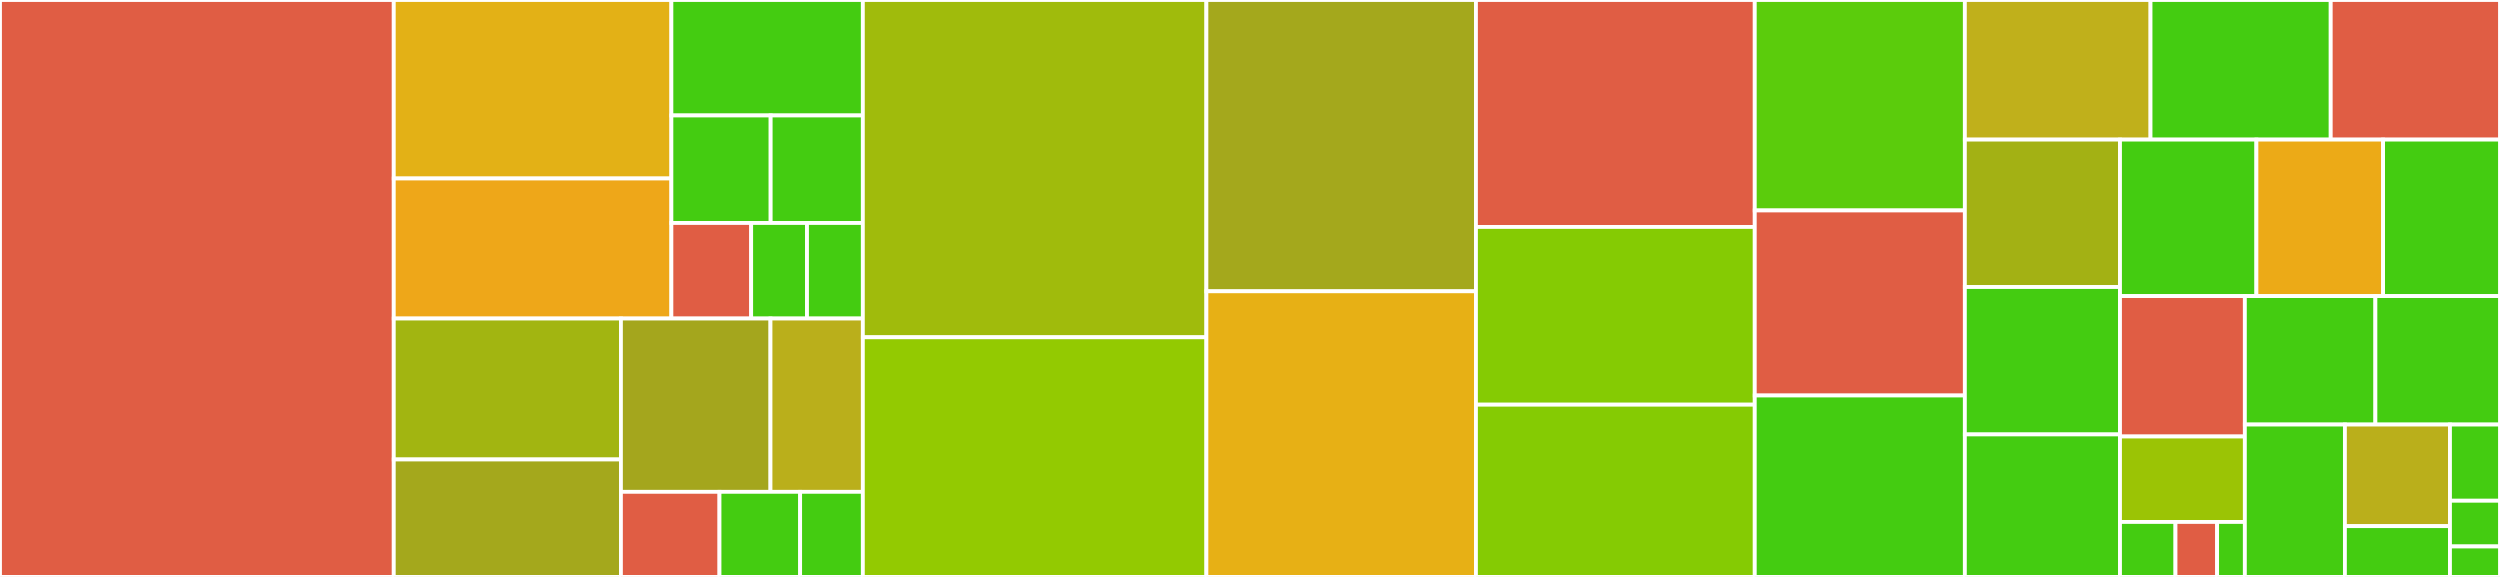 <svg baseProfile="full" width="650" height="150" viewBox="0 0 650 150" version="1.1"
xmlns="http://www.w3.org/2000/svg" xmlns:ev="http://www.w3.org/2001/xml-events"
xmlns:xlink="http://www.w3.org/1999/xlink">

<rect x="0" y="0" width="650" height="150" fill="#333333" stroke="none"/>

<style>rect.s{mask:url(#mask);}</style>
<defs>
  <pattern id="white" width="4" height="4" patternUnits="userSpaceOnUse" patternTransform="rotate(45)">
    <rect width="2" height="2" transform="translate(0,0)" fill="white"></rect>
  </pattern>
  <mask id="mask">
    <rect x="0" y="0" width="100%" height="100%" fill="url(#white)"></rect>
  </mask>
</defs>

<rect x="0" y="0" width="102.378" height="150.0" fill="#e05d44" stroke="white" stroke-width="1" class=" tooltipped" data-content="UserManager.ts"><title>UserManager.ts</title></rect>
<rect x="102.378" y="0" width="72.181" height="46.406" fill="#e3b116" stroke="white" stroke-width="1" class=" tooltipped" data-content="utils/CryptoUtils.ts"><title>utils/CryptoUtils.ts</title></rect>
<rect x="102.378" y="46.406" width="72.181" height="36.411" fill="#eea719" stroke="white" stroke-width="1" class=" tooltipped" data-content="utils/Logger.ts"><title>utils/Logger.ts</title></rect>
<rect x="174.559" y="0" width="49.78" height="30.021" fill="#4c1" stroke="white" stroke-width="1" class=" tooltipped" data-content="utils/Timer.ts"><title>utils/Timer.ts</title></rect>
<rect x="174.559" y="30.021" width="25.812" height="27.951" fill="#4c1" stroke="white" stroke-width="1" class=" tooltipped" data-content="utils/JwtUtils.ts"><title>utils/JwtUtils.ts</title></rect>
<rect x="200.371" y="30.021" width="23.968" height="27.951" fill="#4c1" stroke="white" stroke-width="1" class=" tooltipped" data-content="utils/Event.ts"><title>utils/Event.ts</title></rect>
<rect x="174.559" y="57.972" width="20.742" height="24.845" fill="#e05d44" stroke="white" stroke-width="1" class=" tooltipped" data-content="utils/PopupUtils.ts"><title>utils/PopupUtils.ts</title></rect>
<rect x="195.301" y="57.972" width="14.519" height="24.845" fill="#4c1" stroke="white" stroke-width="1" class=" tooltipped" data-content="utils/UrlUtils.ts"><title>utils/UrlUtils.ts</title></rect>
<rect x="209.82" y="57.972" width="14.519" height="24.845" fill="#4c1" stroke="white" stroke-width="1" class=" tooltipped" data-content="utils/index.ts"><title>utils/index.ts</title></rect>
<rect x="102.378" y="82.817" width="59.063" height="36.645" fill="#a2b511" stroke="white" stroke-width="1" class=" tooltipped" data-content="navigators/AbstractChildWindow.ts"><title>navigators/AbstractChildWindow.ts</title></rect>
<rect x="102.378" y="119.462" width="59.063" height="30.538" fill="#a4a81c" stroke="white" stroke-width="1" class=" tooltipped" data-content="navigators/PopupWindow.ts"><title>navigators/PopupWindow.ts</title></rect>
<rect x="161.441" y="82.817" width="38.882" height="45.062" fill="#a4a61d" stroke="white" stroke-width="1" class=" tooltipped" data-content="navigators/IFrameWindow.ts"><title>navigators/IFrameWindow.ts</title></rect>
<rect x="200.324" y="82.817" width="24.016" height="45.062" fill="#baaf1b" stroke="white" stroke-width="1" class=" tooltipped" data-content="navigators/RedirectNavigator.ts"><title>navigators/RedirectNavigator.ts</title></rect>
<rect x="161.441" y="127.879" width="25.625" height="22.121" fill="#e05d44" stroke="white" stroke-width="1" class=" tooltipped" data-content="navigators/PopupNavigator.ts"><title>navigators/PopupNavigator.ts</title></rect>
<rect x="187.066" y="127.879" width="20.966" height="22.121" fill="#4c1" stroke="white" stroke-width="1" class=" tooltipped" data-content="navigators/IFrameNavigator.ts"><title>navigators/IFrameNavigator.ts</title></rect>
<rect x="208.032" y="127.879" width="16.307" height="22.121" fill="#4c1" stroke="white" stroke-width="1" class=" tooltipped" data-content="navigators/index.ts"><title>navigators/index.ts</title></rect>
<rect x="224.339" y="0" width="89.323" height="87.692" fill="#a0bb0c" stroke="white" stroke-width="1" class=" tooltipped" data-content="OidcClient.ts"><title>OidcClient.ts</title></rect>
<rect x="224.339" y="87.692" width="89.323" height="62.308" fill="#93ca01" stroke="white" stroke-width="1" class=" tooltipped" data-content="TokenClient.ts"><title>TokenClient.ts</title></rect>
<rect x="313.663" y="0" width="70.085" height="75.735" fill="#a4a81c" stroke="white" stroke-width="1" class=" tooltipped" data-content="ResponseValidator.ts"><title>ResponseValidator.ts</title></rect>
<rect x="313.663" y="75.735" width="70.085" height="74.265" fill="#e7b015" stroke="white" stroke-width="1" class=" tooltipped" data-content="JsonService.ts"><title>JsonService.ts</title></rect>
<rect x="383.747" y="0" width="72.489" height="59.005" fill="#e05d44" stroke="white" stroke-width="1" class=" tooltipped" data-content="SessionMonitor.ts"><title>SessionMonitor.ts</title></rect>
<rect x="383.747" y="59.005" width="72.489" height="46.209" fill="#85cb03" stroke="white" stroke-width="1" class=" tooltipped" data-content="MetadataService.ts"><title>MetadataService.ts</title></rect>
<rect x="383.747" y="105.213" width="72.489" height="44.787" fill="#85cb03" stroke="white" stroke-width="1" class=" tooltipped" data-content="OidcClientSettings.ts"><title>OidcClientSettings.ts</title></rect>
<rect x="456.237" y="0" width="54.625" height="54.717" fill="#5bcc0c" stroke="white" stroke-width="1" class=" tooltipped" data-content="UserManagerSettings.ts"><title>UserManagerSettings.ts</title></rect>
<rect x="456.237" y="54.717" width="54.625" height="48.113" fill="#e05d44" stroke="white" stroke-width="1" class=" tooltipped" data-content="CheckSessionIFrame.ts"><title>CheckSessionIFrame.ts</title></rect>
<rect x="456.237" y="102.83" width="54.625" height="47.17" fill="#4c1" stroke="white" stroke-width="1" class=" tooltipped" data-content="SigninRequest.ts"><title>SigninRequest.ts</title></rect>
<rect x="510.862" y="0" width="48.273" height="36.296" fill="#c0b01b" stroke="white" stroke-width="1" class=" tooltipped" data-content="State.ts"><title>State.ts</title></rect>
<rect x="559.134" y="0" width="46.853" height="36.296" fill="#4c1" stroke="white" stroke-width="1" class=" tooltipped" data-content="UserManagerEvents.ts"><title>UserManagerEvents.ts</title></rect>
<rect x="605.987" y="0" width="44.013" height="36.296" fill="#e05d44" stroke="white" stroke-width="1" class=" tooltipped" data-content="SilentRenewService.ts"><title>SilentRenewService.ts</title></rect>
<rect x="510.862" y="36.296" width="40.337" height="38.327" fill="#a3b114" stroke="white" stroke-width="1" class=" tooltipped" data-content="AccessTokenEvents.ts"><title>AccessTokenEvents.ts</title></rect>
<rect x="510.862" y="74.623" width="40.337" height="38.327" fill="#4c1" stroke="white" stroke-width="1" class=" tooltipped" data-content="ClaimsService.ts"><title>ClaimsService.ts</title></rect>
<rect x="510.862" y="112.95" width="40.337" height="37.05" fill="#4c1" stroke="white" stroke-width="1" class=" tooltipped" data-content="IndexedDbDPoPStore.ts"><title>IndexedDbDPoPStore.ts</title></rect>
<rect x="551.198" y="36.296" width="35.467" height="40.683" fill="#4c1" stroke="white" stroke-width="1" class=" tooltipped" data-content="WebStorageStateStore.ts"><title>WebStorageStateStore.ts</title></rect>
<rect x="586.665" y="36.296" width="32.934" height="40.683" fill="#ecaa17" stroke="white" stroke-width="1" class=" tooltipped" data-content="User.ts"><title>User.ts</title></rect>
<rect x="619.599" y="36.296" width="30.401" height="40.683" fill="#4c1" stroke="white" stroke-width="1" class=" tooltipped" data-content="SigninResponse.ts"><title>SigninResponse.ts</title></rect>
<rect x="551.198" y="76.979" width="32.463" height="36.51" fill="#e05d44" stroke="white" stroke-width="1" class=" tooltipped" data-content="UserInfoService.ts"><title>UserInfoService.ts</title></rect>
<rect x="551.198" y="113.49" width="32.463" height="22.224" fill="#9bc405" stroke="white" stroke-width="1" class=" tooltipped" data-content="errors/ErrorResponse.ts"><title>errors/ErrorResponse.ts</title></rect>
<rect x="551.198" y="135.713" width="14.428" height="14.287" fill="#4c1" stroke="white" stroke-width="1" class=" tooltipped" data-content="errors/ErrorDPoPNonce.ts"><title>errors/ErrorDPoPNonce.ts</title></rect>
<rect x="565.626" y="135.713" width="10.821" height="14.287" fill="#e05d44" stroke="white" stroke-width="1" class=" tooltipped" data-content="errors/ErrorTimeout.ts"><title>errors/ErrorTimeout.ts</title></rect>
<rect x="576.447" y="135.713" width="7.214" height="14.287" fill="#4c1" stroke="white" stroke-width="1" class=" tooltipped" data-content="errors/index.ts"><title>errors/index.ts</title></rect>
<rect x="583.662" y="76.979" width="33.941" height="33.403" fill="#4c1" stroke="white" stroke-width="1" class=" tooltipped" data-content="SigninState.ts"><title>SigninState.ts</title></rect>
<rect x="617.602" y="76.979" width="32.398" height="33.403" fill="#4c1" stroke="white" stroke-width="1" class=" tooltipped" data-content="SignoutRequest.ts"><title>SignoutRequest.ts</title></rect>
<rect x="583.662" y="110.382" width="26.015" height="39.618" fill="#4c1" stroke="white" stroke-width="1" class=" tooltipped" data-content="index.ts"><title>index.ts</title></rect>
<rect x="609.677" y="110.382" width="27.316" height="26.412" fill="#baaf1b" stroke="white" stroke-width="1" class=" tooltipped" data-content="InMemoryWebStorage.ts"><title>InMemoryWebStorage.ts</title></rect>
<rect x="609.677" y="136.794" width="27.316" height="13.206" fill="#4c1" stroke="white" stroke-width="1" class=" tooltipped" data-content="RefreshState.ts"><title>RefreshState.ts</title></rect>
<rect x="636.992" y="110.382" width="13.008" height="19.809" fill="#4c1" stroke="white" stroke-width="1" class=" tooltipped" data-content="SignoutResponse.ts"><title>SignoutResponse.ts</title></rect>
<rect x="636.992" y="130.191" width="13.008" height="11.885" fill="#4c1" stroke="white" stroke-width="1" class=" tooltipped" data-content="DPoPStore.ts"><title>DPoPStore.ts</title></rect>
<rect x="636.992" y="142.076" width="13.008" height="7.924" fill="#4c1" stroke="white" stroke-width="1" class=" tooltipped" data-content="Version.ts"><title>Version.ts</title></rect>
</svg>